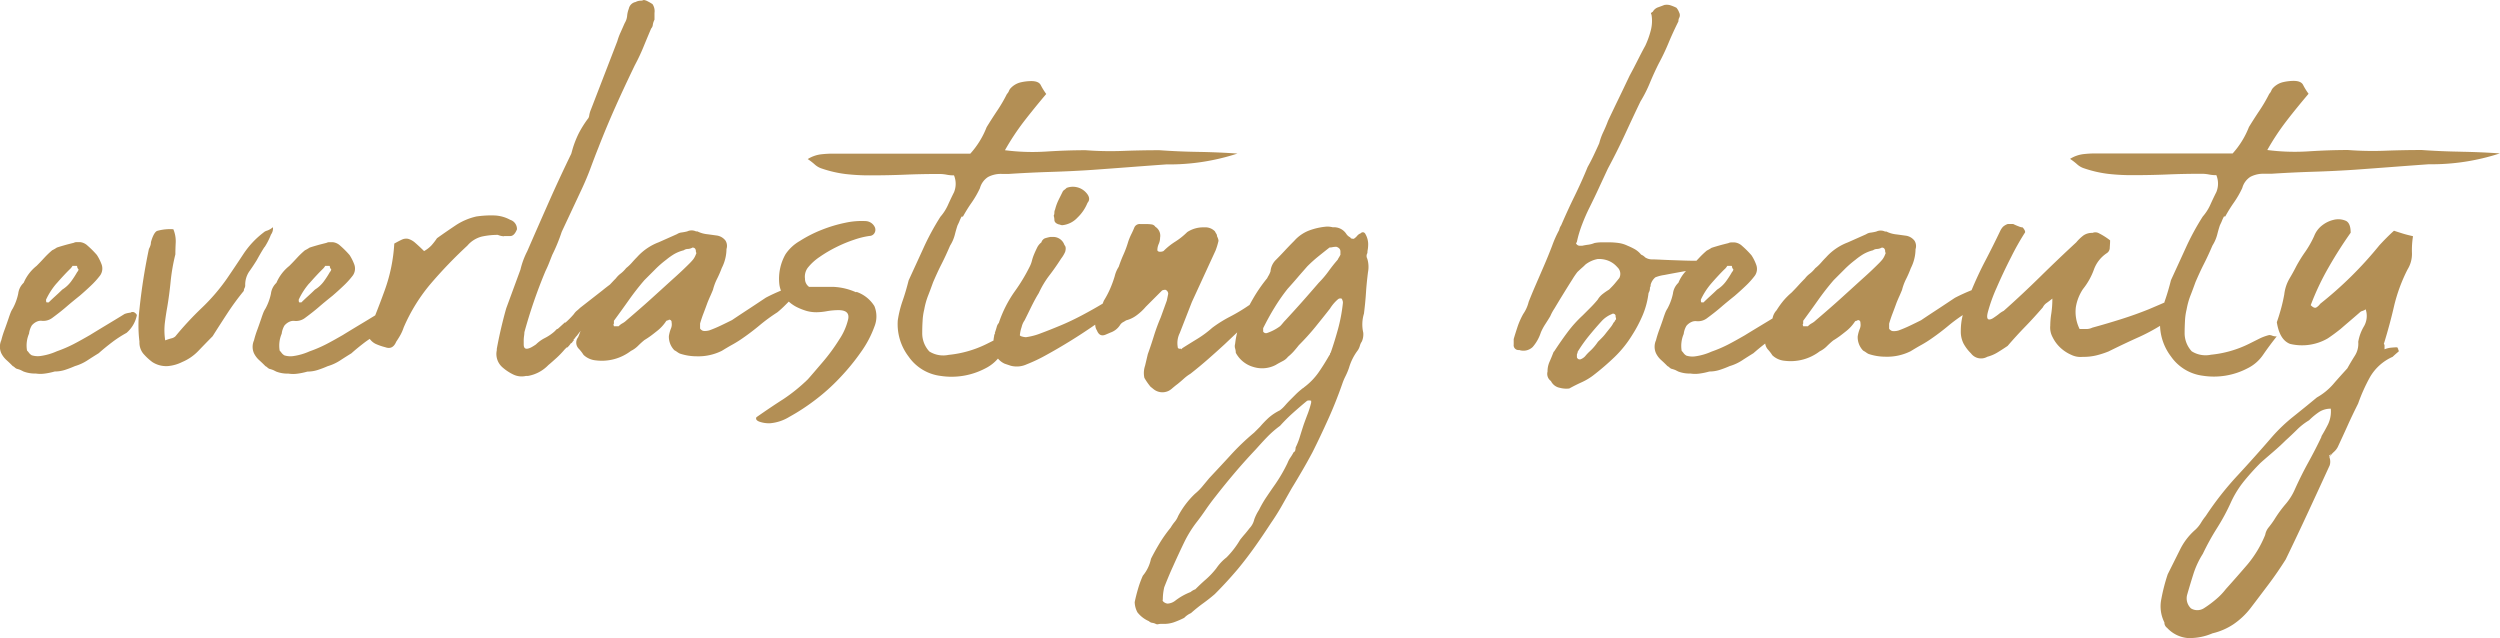 <svg xmlns="http://www.w3.org/2000/svg" width="274.27" height="70" viewBox="0 0 274.27 70">
  <g id="everlasting_beauty_pozitiv" data-name="everlasting beauty_pozitiv" transform="translate(-0.005 0.03)">
    <path id="Path_245" data-name="Path 245" d="M14.351,42.486a2.666,2.666,0,0,0-.672.145c-.642.4-1.275.779-1.894,1.153s-1.252.756-1.894,1.153c-.6.344-1.176.672-1.749.97a14.551,14.551,0,0,1-1.894.817,6.57,6.57,0,0,1-1.787.519,2.234,2.234,0,0,1-.97-.076,1.063,1.063,0,0,1-.3-.26,1.925,1.925,0,0,0-.221-.26,3.3,3.3,0,0,1,.221-1.856,2.286,2.286,0,0,1,.3-.894,1.534,1.534,0,0,1,.6-.443,1.073,1.073,0,0,1,.443-.076,1.638,1.638,0,0,0,1.191-.3c.542-.4,1.062-.8,1.558-1.23s.993-.832,1.489-1.23q.6-.515,1.191-1.077A9.022,9.022,0,0,0,11,38.393a1.316,1.316,0,0,0,.153-1.191,5.27,5.27,0,0,0-.519-1.039,10.244,10.244,0,0,0-1.039-1.039,1.409,1.409,0,0,0-.817-.374H8.44a.7.7,0,0,0-.336.076c-.4.1-.733.183-1,.26s-.557.16-.855.26a4.482,4.482,0,0,1-.519.3,9.536,9.536,0,0,0-.855.817c-.275.3-.557.6-.855.894A4.741,4.741,0,0,0,2.605,39.21a1.943,1.943,0,0,0-.6,1.191,5.994,5.994,0,0,1-.6,1.634,2.533,2.533,0,0,0-.26.519c-.076.2-.137.374-.183.519-.153.443-.3.871-.443,1.26a10.2,10.2,0,0,0-.374,1.191,1.741,1.741,0,0,0,0,1.413,2.519,2.519,0,0,0,.557.741c.221.2.458.42.7.672a.789.789,0,0,1,.221.153.741.741,0,0,0,.221.145,2.993,2.993,0,0,1,.443.145c.1.053.2.1.3.153a3.485,3.485,0,0,0,1.336.221,3.383,3.383,0,0,0,1.039,0,7.2,7.2,0,0,0,1.039-.221,3.68,3.68,0,0,0,1.153-.183,11.239,11.239,0,0,0,1.077-.412,5.124,5.124,0,0,0,1.375-.634c.42-.275.832-.535,1.23-.779.443-.4.932-.794,1.451-1.191a12.645,12.645,0,0,1,1.6-1.039,3.444,3.444,0,0,0,1.115-1.856c.046-.1-.015-.214-.183-.336a.4.4,0,0,0-.481-.038Zm-8.141-3.2c.473-.542.955-1.069,1.451-1.558a1.525,1.525,0,0,0,.3-.374H8.4c.046,0,.076.038.076.115a.394.394,0,0,0,.145.26.456.456,0,0,1-.145.3,10.412,10.412,0,0,1-.672,1.039,3.527,3.527,0,0,1-.97.894c-.252.252-.5.481-.741.7s-.5.458-.741.7H5.133c-.053,0-.076-.1-.076-.3A7.68,7.68,0,0,1,6.21,39.279Z" transform="translate(0 -8.219)" fill="#b38f55"/>
    <path id="Path_246" data-name="Path 246" d="M33.73,34.8a7.27,7.27,0,0,0,.7-1.375,1.163,1.163,0,0,0,.221-.817,2.072,2.072,0,0,1-.634.374.964.964,0,0,0-.412.221,9.6,9.6,0,0,0-2.192,2.345c-.573.871-1.176,1.772-1.818,2.711a21.245,21.245,0,0,1-2.749,3.2,34.88,34.88,0,0,0-2.9,3.124.93.93,0,0,1-.443.221,6.206,6.206,0,0,0-.672.221,7.19,7.19,0,0,1-.038-1.932c.076-.6.16-1.161.26-1.711.153-.894.275-1.833.374-2.826a21.044,21.044,0,0,1,.519-2.971c0-.4.015-.832.038-1.3a3.422,3.422,0,0,0-.26-1.451,5.213,5.213,0,0,0-1.787.183c-.252.122-.473.535-.672,1.23a1.327,1.327,0,0,1-.038.3,2.1,2.1,0,0,1-.183.443,63.833,63.833,0,0,0-1.039,6.614,14.664,14.664,0,0,0,0,3.566,1.933,1.933,0,0,0,.412,1.3,6.236,6.236,0,0,0,1,.932,2.8,2.8,0,0,0,1.711.443,4.335,4.335,0,0,0,1.558-.443,5.261,5.261,0,0,0,1.787-1.23c.5-.519,1.016-1.054,1.558-1.6.5-.794,1.031-1.619,1.6-2.49s1.176-1.7,1.825-2.49a.618.618,0,0,1,.076-.3.618.618,0,0,0,.076-.3,2.592,2.592,0,0,1,.443-1.527c.3-.42.573-.832.817-1.23.3-.542.58-1.031.855-1.451Z" transform="translate(-4.701 -7.713)" fill="#b38f55"/>
    <path id="Path_247" data-name="Path 247" d="M63.886,33.179h.672c.3,0,.542-.244.741-.741a1.057,1.057,0,0,0-.741-1.039,3.9,3.9,0,0,0-1.749-.481,11.057,11.057,0,0,0-1.97.115,6.866,6.866,0,0,0-2.268.97c-.672.451-1.352.916-2.047,1.413a6.9,6.9,0,0,1-.6.779,3.333,3.333,0,0,1-.817.634c-.4-.4-.733-.7-1-.932a1.981,1.981,0,0,0-.741-.412,1.09,1.09,0,0,0-.672.076c-.221.1-.512.252-.855.443A18.052,18.052,0,0,1,50.8,39.1c-.336.932-.687,1.856-1.054,2.78-.565.344-1.123.687-1.665,1.008-.619.374-1.252.756-1.894,1.153-.6.344-1.176.672-1.749.97a14.55,14.55,0,0,1-1.894.817,6.57,6.57,0,0,1-1.787.519,2.234,2.234,0,0,1-.97-.076,1.063,1.063,0,0,1-.3-.26,1.925,1.925,0,0,0-.221-.26,3.3,3.3,0,0,1,.221-1.856,2.286,2.286,0,0,1,.3-.894,1.534,1.534,0,0,1,.6-.443,1.073,1.073,0,0,1,.443-.076,1.637,1.637,0,0,0,1.191-.3c.542-.4,1.062-.8,1.558-1.23s.993-.832,1.489-1.23q.6-.515,1.191-1.077A9.022,9.022,0,0,0,47.3,37.493a1.316,1.316,0,0,0,.153-1.191,5.27,5.27,0,0,0-.519-1.039,10.244,10.244,0,0,0-1.039-1.039,1.409,1.409,0,0,0-.817-.374H44.74a.7.7,0,0,0-.336.076c-.4.1-.733.183-1,.26s-.557.16-.855.26a4.481,4.481,0,0,1-.519.3,9.535,9.535,0,0,0-.855.817c-.275.3-.557.6-.855.894a4.741,4.741,0,0,0-1.413,1.856,1.943,1.943,0,0,0-.6,1.191,5.994,5.994,0,0,1-.6,1.634,2.533,2.533,0,0,0-.26.519c-.076.2-.137.374-.183.519-.153.443-.3.871-.443,1.26a10.2,10.2,0,0,0-.374,1.191,1.741,1.741,0,0,0,0,1.413,2.519,2.519,0,0,0,.557.741c.221.2.458.42.7.672a.789.789,0,0,1,.221.153.741.741,0,0,0,.221.145,2.993,2.993,0,0,1,.443.145c.1.053.2.1.3.153a3.485,3.485,0,0,0,1.336.221,3.383,3.383,0,0,0,1.039,0,7.2,7.2,0,0,0,1.039-.221,3.68,3.68,0,0,0,1.153-.183,11.24,11.24,0,0,0,1.077-.412,5.124,5.124,0,0,0,1.375-.634c.42-.275.832-.535,1.23-.779.443-.4.932-.794,1.451-1.191.183-.137.367-.267.557-.389a1.773,1.773,0,0,0,.634.542,6.341,6.341,0,0,0,1.077.374q.813.3,1.191-.6.3-.447.481-.779a4.674,4.674,0,0,0,.336-.779,19.067,19.067,0,0,1,3.047-4.9,49.773,49.773,0,0,1,3.941-4.086,3.076,3.076,0,0,1,1.6-1,8.288,8.288,0,0,1,1.749-.183,1.834,1.834,0,0,0,.672.153Zm-21.376,5.2c.473-.542.955-1.069,1.451-1.558a1.525,1.525,0,0,0,.3-.374H44.7c.046,0,.076.038.076.115a.394.394,0,0,0,.145.26.456.456,0,0,1-.145.3,10.411,10.411,0,0,1-.672,1.039,3.527,3.527,0,0,1-.97.894c-.252.252-.5.481-.741.7s-.5.458-.741.7h-.221c-.053,0-.076-.1-.076-.3a7.68,7.68,0,0,1,1.153-1.787Z" transform="translate(-8.578 -7.312)" fill="#b38f55"/>
    <path id="Path_248" data-name="Path 248" d="M110.778,32.038a6.849,6.849,0,0,0-2.566-.6h-2.6a1.078,1.078,0,0,1-.443-.894,1.637,1.637,0,0,1,.3-1.191,5.721,5.721,0,0,1,1.3-1.191,14.332,14.332,0,0,1,1.825-1.077,14.686,14.686,0,0,1,1.97-.817,9.036,9.036,0,0,1,1.672-.412.654.654,0,0,0,.519-.26.7.7,0,0,0,.076-.7,1.16,1.16,0,0,0-1.039-.672,8.408,8.408,0,0,0-2.192.183,15.328,15.328,0,0,0-2.6.779,14.033,14.033,0,0,0-2.413,1.23,4.67,4.67,0,0,0-1.558,1.451,5.461,5.461,0,0,0-.672,3.307,2.868,2.868,0,0,0,.176.68c-.558.229-1.107.481-1.657.771-.6.4-1.214.81-1.856,1.23s-1.268.832-1.856,1.23c-.4.2-.81.4-1.23.6s-.832.374-1.23.519a1.82,1.82,0,0,1-.6.076.488.488,0,0,1-.3-.115c-.1-.076-.145-.137-.145-.183v-.519c.1-.344.221-.718.374-1.115s.3-.794.443-1.191c.1-.244.2-.481.3-.7s.2-.458.3-.7a5.8,5.8,0,0,1,.443-1.191,11.5,11.5,0,0,0,.519-1.191,4.673,4.673,0,0,0,.519-2.085,1.1,1.1,0,0,0-.115-.932,1.467,1.467,0,0,0-1-.557c-.351-.046-.7-.1-1.077-.145a3.125,3.125,0,0,1-1-.3h-.153a1.116,1.116,0,0,0-.962,0,5.456,5.456,0,0,1-.6.115,1.141,1.141,0,0,0-.519.183l-2.009.894a6.1,6.1,0,0,0-2.383,1.634c-.2.2-.382.4-.558.6a4.821,4.821,0,0,1-.634.6,3.37,3.37,0,0,1-.6.6,2.574,2.574,0,0,0-.519.519c-.221.221-.435.451-.657.687-.267.2-.542.412-.832.649L80.49,33.748a4.419,4.419,0,0,1-.336.3,1.606,1.606,0,0,0-.336.374,8.879,8.879,0,0,1-.962.97v-.076l-.817.741h-.076l-.3.3a5.084,5.084,0,0,1-1.039.7,3.874,3.874,0,0,0-.97.7c-.145.1-.283.183-.412.26a1.69,1.69,0,0,1-.412.183c-.351.1-.519-.046-.519-.443v-.3a3.864,3.864,0,0,1,.038-.634,3.417,3.417,0,0,0,.038-.412,55.142,55.142,0,0,1,2.306-6.69c.145-.3.283-.6.412-.932s.237-.6.336-.855c.2-.4.382-.8.558-1.23s.336-.855.481-1.3l2.23-4.758c.344-.741.657-1.489.932-2.23s.557-1.489.855-2.23q.894-2.3,1.894-4.536c.664-1.489,1.375-3,2.115-4.536a21.074,21.074,0,0,0,.932-1.97c.275-.672.557-1.352.855-2.047a.69.69,0,0,0,.183-.412,1.762,1.762,0,0,1,.183-.557V1.39a1.374,1.374,0,0,0-.221-.97,5.231,5.231,0,0,0-.519-.3,1.228,1.228,0,0,0-.443-.153A.778.778,0,0,1,87.1.046a1.279,1.279,0,0,0-.519.145.941.941,0,0,0-.741.741,2.757,2.757,0,0,0-.183.779,1.813,1.813,0,0,1-.26.779c-.153.344-.3.68-.443,1a6.556,6.556,0,0,0-.374,1L81.681,12a2.761,2.761,0,0,0-.183.634.69.69,0,0,1-.183.412,11.814,11.814,0,0,0-.97,1.558,10.946,10.946,0,0,0-.672,1.711l-.145.519c-.84,1.734-1.665,3.5-2.451,5.277s-1.588,3.6-2.383,5.43a8.749,8.749,0,0,0-.741,2.009l-1.558,4.239c-.2.695-.382,1.413-.557,2.154s-.336,1.512-.481,2.306v.145a1.937,1.937,0,0,0,.6,1.856,5.3,5.3,0,0,0,1.23.817,2.1,2.1,0,0,0,1.375.145h.221a4.059,4.059,0,0,0,2.23-1.191c.3-.244.6-.519.932-.817a10.274,10.274,0,0,0,.855-.894l.221-.221h.076a2.291,2.291,0,0,0,.374-.443.347.347,0,0,0,.183-.153,1.057,1.057,0,0,1,.183-.221l-.076-.076a.347.347,0,0,0,.183-.153,1.057,1.057,0,0,1,.183-.221l.428-.557c-.092.237-.176.473-.275.7a.953.953,0,0,0,.076,1.268,4.629,4.629,0,0,1,.519.672,2.24,2.24,0,0,0,1.336.6,5.256,5.256,0,0,0,3.864-1.039,2.89,2.89,0,0,0,.779-.557,9.232,9.232,0,0,1,.7-.634c.244-.145.473-.3.672-.443s.42-.321.672-.519a4.5,4.5,0,0,0,1.039-1.115.226.226,0,0,1,.153-.076.185.185,0,0,0,.145-.076.263.263,0,0,1,.3.3,1.124,1.124,0,0,1-.076.672,3.767,3.767,0,0,0-.221.817,2.107,2.107,0,0,0,.6,1.558,3.136,3.136,0,0,1,.3.183,1.571,1.571,0,0,0,.3.183,5.83,5.83,0,0,0,1.856.3,5.764,5.764,0,0,0,2.749-.6c.4-.244.794-.481,1.191-.7a12.1,12.1,0,0,0,1.115-.7c.642-.443,1.26-.916,1.856-1.413a18.783,18.783,0,0,1,1.932-1.413c.3-.244.6-.519.894-.817l.359-.359a4.02,4.02,0,0,0,.832.58,6.61,6.61,0,0,0,1.115.443,4.017,4.017,0,0,0,1.115.145,6.79,6.79,0,0,0,1.115-.115,7.446,7.446,0,0,1,1.268-.115c.84,0,1.2.321,1.077.97a6.732,6.732,0,0,1-.97,2.23,20.493,20.493,0,0,1-1.856,2.528c-.718.84-1.252,1.466-1.6,1.856a18.641,18.641,0,0,1-2.711,2.192q-1.226.779-2.933,1.97-.149.3.3.481a3.2,3.2,0,0,0,1.191.183,4.812,4.812,0,0,0,2.115-.7,22.772,22.772,0,0,0,2.749-1.787,21.584,21.584,0,0,0,2.787-2.49,23.965,23.965,0,0,0,2.345-2.864,11.467,11.467,0,0,0,1.451-2.749,2.977,2.977,0,0,0,0-2.268,3.729,3.729,0,0,0-1.97-1.558ZM93.2,27.875a2.149,2.149,0,0,1-.3.557,5.393,5.393,0,0,1-.374.412c-.5.5-1,.978-1.527,1.451s-1.054.955-1.6,1.451c-.6.542-1.214,1.107-1.856,1.672s-1.291,1.13-1.932,1.672a2.056,2.056,0,0,1-.443.336,1.7,1.7,0,0,0-.443.336h-.519a.188.188,0,0,0-.038-.115c-.023-.023-.015-.084.038-.183v-.3c.542-.741,1.092-1.5,1.634-2.268s1.115-1.5,1.711-2.192l1.191-1.191a11.13,11.13,0,0,1,1.191-1.039,7.142,7.142,0,0,1,.894-.634,4.152,4.152,0,0,1,1.039-.412.783.783,0,0,1,.443-.145,1.119,1.119,0,0,0,.519-.153c.244,0,.374.153.374.443a.172.172,0,0,0,.038.115c.023.023.015.084-.038.183Z" transform="translate(-16.85)" fill="#b38f55"/>
    <path id="Path_249" data-name="Path 249" d="M152.783,26.933a1.49,1.49,0,0,1-.26.221.531.531,0,0,0-.183.221c-.145.3-.3.6-.443.894a5.291,5.291,0,0,0-.374,1.039.7.7,0,0,0-.076.336.7.7,0,0,1-.076.336,1.543,1.543,0,0,1,.076.443c0,.252.176.42.519.519a.343.343,0,0,1,.145.038.524.524,0,0,0,.221.038,2.6,2.6,0,0,0,1.634-.817,4.625,4.625,0,0,0,1.115-1.634c.3-.344.221-.741-.221-1.191a1.956,1.956,0,0,0-2.085-.443Z" transform="translate(-35.768 -6.344)" fill="#b38f55"/>
    <path id="Path_250" data-name="Path 250" d="M177.441,30.478a1.869,1.869,0,0,1,.038-.374,2.581,2.581,0,0,0,.038-.374,2.257,2.257,0,0,0-.3-1.336A.329.329,0,0,0,177,28.21a.316.316,0,0,0-.3.115.853.853,0,0,0-.374.26,1.606,1.606,0,0,1-.374.336c-.252,0-.374-.046-.374-.145a1.1,1.1,0,0,1-.443-.374,1.6,1.6,0,0,0-1.489-.741,2.417,2.417,0,0,0-.672-.076A7.128,7.128,0,0,0,171.08,28a4.185,4.185,0,0,0-1.672,1.153c-.4.4-.741.756-1.039,1.077s-.641.68-1.039,1.077a2,2,0,0,0-.519,1.191,2.921,2.921,0,0,1-.183.412,3.07,3.07,0,0,0-.183.336,17.019,17.019,0,0,0-1.23,1.711c-.244.389-.481.81-.71,1.23a.31.31,0,0,0-.069.038,19.361,19.361,0,0,1-2.047,1.23,13.9,13.9,0,0,0-1.97,1.23,11.565,11.565,0,0,1-1.6,1.191c-.573.351-1.13.695-1.672,1.039l-.145.145v-.076h-.153a.2.2,0,0,1-.221-.221,2.455,2.455,0,0,1,.221-1.489l1.336-3.421,2.6-5.651a7.57,7.57,0,0,0,.3-.97c.046-.1,0-.3-.145-.6a.434.434,0,0,0-.076-.26,1.653,1.653,0,0,1-.145-.26,1.464,1.464,0,0,0-1.191-.443,3.168,3.168,0,0,0-1.856.519,7.672,7.672,0,0,1-1.3,1.039,7.382,7.382,0,0,0-1.3,1.039.778.778,0,0,1-.374.076.291.291,0,0,1-.3-.145,1.7,1.7,0,0,1,.145-.7,1.71,1.71,0,0,0,.153-.7,1.15,1.15,0,0,0-.519-1.191.576.576,0,0,0-.412-.26,3.8,3.8,0,0,0-.481-.038h-.741a.635.635,0,0,0-.672.374c-.1.252-.214.5-.336.741a6.742,6.742,0,0,0-.336.817,11.015,11.015,0,0,1-.519,1.413,13.754,13.754,0,0,0-.519,1.336,3.283,3.283,0,0,0-.443,1.039,12.3,12.3,0,0,1-.519,1.413,10,10,0,0,1-.672,1.268c-.046.107-.084.221-.13.328-.725.435-1.474.855-2.253,1.268-.794.42-1.573.794-2.345,1.115s-1.489.611-2.154.855a6.975,6.975,0,0,1-1.665.443,1.725,1.725,0,0,1-.435-.076c-.191-.046-.267-.122-.221-.221a3.445,3.445,0,0,1,.183-.817,2.067,2.067,0,0,1,.328-.741q.3-.6.733-1.489c.3-.6.565-1.092.817-1.489a10.1,10.1,0,0,1,1.153-1.932c.42-.542.855-1.161,1.3-1.856a3.426,3.426,0,0,0,.443-.741c.1-.344.076-.6-.076-.741a1.3,1.3,0,0,0-1.336-.894h-.221a5.046,5.046,0,0,0-.6.153.7.7,0,0,0-.374.443,1.626,1.626,0,0,0-.481.6c-.122.252-.237.5-.336.741a4.885,4.885,0,0,0-.221.672,3.143,3.143,0,0,1-.221.6,19.378,19.378,0,0,1-1.68,2.787A13.177,13.177,0,0,0,137,38.161a.964.964,0,0,0-.221.412c-.046.176-.122.412-.221.7.053-.046.053-.023,0,.076a.718.718,0,0,0-.076.3,2.7,2.7,0,0,0-.061.435l-.764.382a12.008,12.008,0,0,1-4.162,1.191,2.857,2.857,0,0,1-2.115-.374,2.92,2.92,0,0,1-.779-2.009c0-.4.008-.832.038-1.3a6.649,6.649,0,0,1,.183-1.3,8.128,8.128,0,0,1,.412-1.489c.176-.443.359-.939.557-1.489.3-.695.6-1.359.932-2.009s.634-1.314.932-2.009a4.253,4.253,0,0,0,.519-1.191c.1-.4.2-.741.3-1.039.1-.2.176-.359.221-.481s.122-.283.221-.481h.153a16.141,16.141,0,0,1,.97-1.558,10.53,10.53,0,0,0,.894-1.558,2.1,2.1,0,0,1,.894-1.23,3.025,3.025,0,0,1,1.489-.336h.817q2.3-.149,4.613-.221t4.536-.221c1.39-.1,2.734-.2,4.048-.3s2.665-.2,4.055-.3a24.093,24.093,0,0,0,7.8-1.191c-1.436-.1-2.871-.16-4.315-.183s-2.849-.084-4.239-.183c-1.291,0-2.627.023-4.017.076a36.239,36.239,0,0,1-4.086-.076c-1.436,0-2.871.053-4.315.145a23.489,23.489,0,0,1-4.536-.145,26.986,26.986,0,0,1,2.115-3.2c.771-.993,1.573-1.978,2.413-2.971a7.109,7.109,0,0,1-.6-.97c-.153-.3-.5-.443-1.039-.443a5.3,5.3,0,0,0-1.191.145,2.2,2.2,0,0,0-1.039.6.954.954,0,0,0-.221.336,1.071,1.071,0,0,1-.221.336,16.6,16.6,0,0,1-1.039,1.787q-.6.894-1.191,1.856a9.422,9.422,0,0,1-1.787,2.9H118.789a11.419,11.419,0,0,0-1.3.076,3.593,3.593,0,0,0-1.451.519,6.9,6.9,0,0,1,.779.6,2.072,2.072,0,0,0,.779.443,13,13,0,0,0,2.6.6,22.857,22.857,0,0,0,2.673.145c1.291,0,2.566-.023,3.826-.076s2.49-.076,3.681-.076a4.378,4.378,0,0,1,.894.076,3.861,3.861,0,0,0,.817.076,2.439,2.439,0,0,1,0,1.856c-.252.5-.473.97-.672,1.413A5.191,5.191,0,0,1,130.6,26.5a27.842,27.842,0,0,0-1.856,3.421c-.542,1.191-1.092,2.383-1.634,3.566-.2.794-.42,1.55-.672,2.268a11.853,11.853,0,0,0-.519,2.115,5.857,5.857,0,0,0,1.191,3.979,5.018,5.018,0,0,0,3.5,2.115,7.935,7.935,0,0,0,4.9-.817,4.419,4.419,0,0,0,1.4-1.084,2.058,2.058,0,0,0,.741.565l.657.221a2.615,2.615,0,0,0,1.749-.153,17.182,17.182,0,0,0,2.108-1c.863-.473,1.757-.993,2.673-1.558s1.81-1.153,2.673-1.749l.069-.046a1.2,1.2,0,0,0,.191.642c.2.5.519.642.97.443l.519-.221a2.03,2.03,0,0,0,1.039-.817.913.913,0,0,1,.3-.3c.1-.053.221-.122.374-.221a3.281,3.281,0,0,0,1.153-.557,5.791,5.791,0,0,0,1-.932l1.787-1.787a.879.879,0,0,1,.374-.076.479.479,0,0,1,.3.443l-.153.741-.672,1.856a20.458,20.458,0,0,0-.741,2.009c-.2.642-.42,1.314-.672,2.009l-.3,1.268a2.506,2.506,0,0,0-.076,1.336,6.947,6.947,0,0,0,.672.97l.374.3a1.549,1.549,0,0,0,1.634.145,1.994,1.994,0,0,0,.412-.3c.176-.145.359-.3.557-.443.244-.2.481-.4.7-.6a4.505,4.505,0,0,1,.7-.519c.695-.542,1.352-1.092,1.97-1.634s1.23-1.092,1.818-1.634l1.344-1.275a9.655,9.655,0,0,0-.229,1.275.858.858,0,0,0,0,.481,1.651,1.651,0,0,1,.076.481,3.158,3.158,0,0,0,1.932,1.558,3.226,3.226,0,0,0,2.451-.221c.244-.153.5-.283.741-.412a1.691,1.691,0,0,0,.6-.481,5.357,5.357,0,0,0,.634-.6c.176-.2.359-.42.557-.672q.962-.962,1.787-1.97c.542-.672,1.092-1.352,1.634-2.047a4.319,4.319,0,0,1,.894-1.039.375.375,0,0,1,.26-.076c.122,0,.183.053.183.145a.629.629,0,0,1,.076.374,18.28,18.28,0,0,1-.519,2.787c-.252.916-.519,1.795-.817,2.642a.2.2,0,0,0-.076.145.2.2,0,0,1-.076.145c-.4.695-.794,1.329-1.191,1.894a7.134,7.134,0,0,1-1.558,1.6.857.857,0,0,1-.145.115.5.5,0,0,0-.153.115,7.578,7.578,0,0,0-.672.6l-.6.6c-.2.2-.382.4-.557.6a3.544,3.544,0,0,1-.557.519,5.545,5.545,0,0,0-1.23.817,11.267,11.267,0,0,0-.932.97l-.336.336L165,50.2a25.973,25.973,0,0,0-2.528,2.413c-.794.871-1.588,1.718-2.383,2.566-.244.3-.5.6-.741.894a5.9,5.9,0,0,1-.817.817,9.483,9.483,0,0,0-1.856,2.451,2.243,2.243,0,0,1-.374.634,4.547,4.547,0,0,0-.443.634,15.233,15.233,0,0,0-1.191,1.672c-.344.573-.672,1.153-.97,1.749a4.2,4.2,0,0,1-.894,1.856,11.018,11.018,0,0,0-.519,1.413c-.145.5-.275.993-.374,1.489a2.516,2.516,0,0,0,.3,1.115,3.234,3.234,0,0,0,1.26.97.645.645,0,0,0,.374.183,1.2,1.2,0,0,1,.374.115.364.364,0,0,0,.26.038,1.189,1.189,0,0,1,.336-.038h.3a3.316,3.316,0,0,0,1.115-.183,10.032,10.032,0,0,0,1.115-.481,2.27,2.27,0,0,1,.741-.519,16.519,16.519,0,0,1,1.336-1.077c.443-.321.871-.657,1.268-1,.84-.84,1.688-1.757,2.528-2.749.695-.84,1.336-1.688,1.932-2.528s1.161-1.688,1.711-2.528c.443-.641.84-1.275,1.191-1.894s.718-1.275,1.115-1.97c.4-.642.779-1.291,1.153-1.932s.733-1.291,1.077-1.932c.6-1.191,1.176-2.413,1.749-3.681s1.077-2.543,1.527-3.826a6.351,6.351,0,0,1,.374-.894,7.408,7.408,0,0,0,.374-.894,5.941,5.941,0,0,1,.97-1.932,1.711,1.711,0,0,0,.221-.481,1.537,1.537,0,0,1,.221-.481,1.977,1.977,0,0,0,.153-.97,4.04,4.04,0,0,1,.076-2.085c.1-.794.176-1.55.221-2.268s.122-1.474.221-2.268a3.08,3.08,0,0,0-.076-1.489.623.623,0,0,1,0-.6Zm-2.971.221c-.053.1-.1.183-.145.26a1.653,1.653,0,0,0-.145.26c-.351.4-.68.817-1,1.26a10.511,10.511,0,0,1-1.077,1.268c-.6.695-1.191,1.375-1.787,2.047s-1.214,1.352-1.856,2.047a4.418,4.418,0,0,0-.3.336,4.422,4.422,0,0,1-.3.336,5.266,5.266,0,0,1-1.413.741.364.364,0,0,1-.443-.153v-.374c.4-.794.8-1.535,1.23-2.23a20.2,20.2,0,0,1,1.451-2.085c.4-.443.771-.863,1.115-1.268s.695-.794,1.039-1.191a15.174,15.174,0,0,1,1.191-1.077c.4-.321.817-.657,1.26-1a1.374,1.374,0,0,0,.336-.038,2.23,2.23,0,0,1,.412-.038c.3.1.443.275.443.519v.374Zm-3.2,16.129v.076A10.2,10.2,0,0,1,170.9,48.1c-.153.4-.3.794-.443,1.191-.145.443-.283.878-.412,1.3a7.327,7.327,0,0,1-.481,1.23,1.327,1.327,0,0,1-.038.3.314.314,0,0,1-.183.221,4.5,4.5,0,0,1-.336.558,3.063,3.063,0,0,0-.336.634,17.112,17.112,0,0,1-1.336,2.306c-.351.5-.672.97-.97,1.413a12.171,12.171,0,0,0-.817,1.413,5.1,5.1,0,0,0-.519,1.039,2.088,2.088,0,0,1-.519.97q-.229.3-.481.6c-.176.2-.359.42-.557.672a9.665,9.665,0,0,1-1.489,1.932,5.188,5.188,0,0,0-1.115,1.191,8.747,8.747,0,0,1-1.115,1.191c-.4.344-.794.718-1.191,1.115a1.628,1.628,0,0,0-.519.3,6.691,6.691,0,0,0-1.711.97,1.515,1.515,0,0,1-.817.3.806.806,0,0,1-.374-.145c-.145-.1-.2-.2-.145-.3a5.813,5.813,0,0,1,.038-.672c.023-.2.061-.42.115-.672.351-.894.672-1.657.97-2.306q.6-1.34,1.191-2.566A12.712,12.712,0,0,1,158.715,60c.351-.443.68-.909,1-1.375s.68-.955,1.077-1.451c.695-.894,1.4-1.757,2.115-2.6s1.474-1.688,2.268-2.528c.4-.443.8-.894,1.23-1.336a10.851,10.851,0,0,1,1.451-1.268,18.967,18.967,0,0,1,1.413-1.413c.5-.443,1.016-.894,1.558-1.336a.731.731,0,0,1,.443,0v.153Z" transform="translate(-27.42 -2.755)" fill="#b38f55"/>
    <path id="Path_251" data-name="Path 251" d="M321.325,16.772q-2.154-.034-4.238-.183c-1.291,0-2.627.023-4.017.076a36.239,36.239,0,0,1-4.086-.076c-1.436,0-2.872.053-4.315.145a23.489,23.489,0,0,1-4.536-.145,26.987,26.987,0,0,1,2.115-3.2c.764-.993,1.573-1.978,2.413-2.971a7.114,7.114,0,0,1-.6-.97c-.153-.3-.5-.443-1.039-.443a5.3,5.3,0,0,0-1.191.145,2.2,2.2,0,0,0-1.039.6.953.953,0,0,0-.221.336,1.071,1.071,0,0,1-.221.336,16.6,16.6,0,0,1-1.039,1.787q-.6.894-1.191,1.856a9.421,9.421,0,0,1-1.787,2.9H281.246a11.419,11.419,0,0,0-1.3.076,3.593,3.593,0,0,0-1.451.519,6.9,6.9,0,0,1,.779.6,2.072,2.072,0,0,0,.779.443,13,13,0,0,0,2.6.6,22.858,22.858,0,0,0,2.673.145c1.291,0,2.566-.023,3.826-.076s2.49-.076,3.681-.076a4.378,4.378,0,0,1,.894.076,3.861,3.861,0,0,0,.817.076,2.439,2.439,0,0,1,0,1.856c-.252.5-.473.97-.672,1.413a5.191,5.191,0,0,1-.817,1.268A27.846,27.846,0,0,0,291.2,27.3c-.542,1.191-1.092,2.383-1.634,3.566-.2.794-.42,1.55-.672,2.268a1.394,1.394,0,0,0-.053.191c-.588.26-1.161.5-1.726.741-.993.4-1.993.756-3.009,1.077s-2.07.634-3.162.932a1.561,1.561,0,0,1-.7.153h-.7a4.208,4.208,0,0,1-.412-2.413,5.034,5.034,0,0,1,.779-1.97,7.479,7.479,0,0,0,1.191-2.115,3.649,3.649,0,0,1,1.413-1.818.709.709,0,0,0,.336-.634c.023-.321.038-.58.038-.779a7.642,7.642,0,0,0-1.23-.779.8.8,0,0,0-.7-.038,1.653,1.653,0,0,0-.97.26,4.692,4.692,0,0,0-.817.779q-1.936,1.787-3.941,3.757t-4.017,3.757a2.645,2.645,0,0,0-.519.336c-.145.122-.374.283-.672.481-.542.3-.733.084-.558-.634a17.684,17.684,0,0,1,.97-2.711c.474-1.092,1-2.215,1.6-3.383a28.734,28.734,0,0,1,1.489-2.642c.1-.1.023-.3-.221-.6a1.336,1.336,0,0,1-.443-.115c-.2-.076-.4-.16-.6-.26h-.6a1.544,1.544,0,0,0-.519.3,1.846,1.846,0,0,0-.3.443c-.542,1.138-1.092,2.23-1.634,3.269q-.8,1.524-1.52,3.253a19.316,19.316,0,0,0-1.825.832c-.6.4-1.214.81-1.856,1.23s-1.268.832-1.856,1.23c-.4.2-.81.4-1.23.6s-.832.374-1.23.519a1.82,1.82,0,0,1-.6.076.488.488,0,0,1-.3-.115c-.1-.076-.145-.137-.145-.183v-.519c.1-.344.221-.718.374-1.115s.3-.794.443-1.191c.1-.244.2-.481.3-.7s.2-.458.3-.7a5.8,5.8,0,0,1,.443-1.191,11.5,11.5,0,0,0,.519-1.191,4.673,4.673,0,0,0,.519-2.085,1.1,1.1,0,0,0-.115-.932,1.467,1.467,0,0,0-1-.557c-.351-.046-.7-.1-1.077-.145a3.125,3.125,0,0,1-1-.3h-.153a1.116,1.116,0,0,0-.962,0,5.455,5.455,0,0,1-.6.115,1.141,1.141,0,0,0-.519.183l-2.009.894a6.1,6.1,0,0,0-2.383,1.634c-.2.2-.382.4-.557.6a4.824,4.824,0,0,1-.634.6,3.37,3.37,0,0,1-.6.6,2.574,2.574,0,0,0-.519.519c-.252.252-.5.512-.741.779s-.5.535-.741.779a7.585,7.585,0,0,0-.894.894,9.4,9.4,0,0,0-.741,1.039,1.722,1.722,0,0,0-.443.894h0c-.382.237-.779.473-1.153.7-.619.374-1.252.756-1.894,1.153-.6.344-1.176.672-1.749.97a14.55,14.55,0,0,1-1.894.817,6.569,6.569,0,0,1-1.787.519,2.234,2.234,0,0,1-.97-.076.961.961,0,0,1-.3-.26,1.926,1.926,0,0,0-.221-.26,3.3,3.3,0,0,1,.221-1.856,2.286,2.286,0,0,1,.3-.894,1.534,1.534,0,0,1,.6-.443,1.074,1.074,0,0,1,.443-.076,1.637,1.637,0,0,0,1.191-.3c.542-.4,1.062-.8,1.558-1.23s.993-.832,1.489-1.23q.6-.515,1.191-1.077a9.023,9.023,0,0,0,1.039-1.153,1.291,1.291,0,0,0,.145-1.191,4.884,4.884,0,0,0-.519-1.039,10.245,10.245,0,0,0-1.039-1.039,1.409,1.409,0,0,0-.817-.374h-.336a.7.7,0,0,0-.336.076c-.4.1-.733.183-1,.26s-.557.16-.855.26a4.481,4.481,0,0,1-.519.3,9.539,9.539,0,0,0-.855.817c-.092.1-.191.2-.283.3-.565,0-1.161-.015-1.8-.038-.718-.023-1.39-.046-2.009-.076s-.955-.038-1-.038a1.365,1.365,0,0,1-.817-.221,1.257,1.257,0,0,0-.443-.3,2.5,2.5,0,0,0-.7-.6,7.114,7.114,0,0,0-.779-.374,3.34,3.34,0,0,0-.97-.3,7.92,7.92,0,0,0-1.039-.076H227.1a4.446,4.446,0,0,0-.779.076,2.708,2.708,0,0,1-.672.183c-.2.023-.42.061-.672.115h-.3a.423.423,0,0,1-.3-.145c-.1-.1-.1-.176,0-.221a12.686,12.686,0,0,1,.6-2.009c.244-.642.519-1.26.817-1.856.344-.695.68-1.39,1-2.085s.657-1.413,1-2.154q.962-1.787,1.825-3.643c.573-1.237,1.153-2.482,1.749-3.719A14.288,14.288,0,0,0,232.408,9.2c.3-.718.619-1.42.97-2.115q.6-1.111,1.077-2.268c.321-.771.68-1.55,1.077-2.345a.778.778,0,0,1,.076-.374.623.623,0,0,0,0-.6,1.628,1.628,0,0,0-.3-.519,5.24,5.24,0,0,0-.634-.26,1.362,1.362,0,0,0-.7-.038c-.252.1-.481.183-.7.26a1.051,1.051,0,0,0-.557.481c-.2.1-.252.2-.145.3a4.088,4.088,0,0,1-.076,1.749,9.49,9.49,0,0,1-.6,1.672c-.3.542-.58,1.092-.855,1.634s-.557,1.092-.855,1.634c-.4.84-.794,1.672-1.191,2.49s-.794,1.65-1.191,2.49c-.145.4-.321.81-.519,1.23a6.658,6.658,0,0,0-.443,1.23c-.2.443-.4.878-.6,1.3s-.42.855-.672,1.3c-.443,1.092-.932,2.169-1.451,3.23s-1,2.115-1.451,3.162a1.361,1.361,0,0,0-.221.519,12.368,12.368,0,0,0-.779,1.749c-.275.718-.573,1.451-.894,2.192s-.634,1.466-.932,2.154-.542,1.291-.741,1.787a3.963,3.963,0,0,1-.6,1.336,8.538,8.538,0,0,0-.6,1.336c-.145.443-.3.916-.443,1.413v.6a.527.527,0,0,0,.6.6,1.461,1.461,0,0,0,1.489-.336,4.589,4.589,0,0,0,.893-1.6,5.971,5.971,0,0,1,.481-.894c.221-.344.412-.642.557-.894a4.972,4.972,0,0,1,.443-.817c.3-.5.619-1.031.97-1.6s.68-1.1,1-1.6a8.314,8.314,0,0,1,.557-.817c.153-.145.3-.283.443-.412a5.461,5.461,0,0,0,.443-.412,3.183,3.183,0,0,1,1.336-.6,2.8,2.8,0,0,1,.817.076,2.515,2.515,0,0,1,1.336.817.991.991,0,0,1,.221,1.191c-.2.252-.374.458-.519.634s-.351.382-.6.634a6.686,6.686,0,0,0-.7.481,2.224,2.224,0,0,0-.557.634c-.252.3-.519.6-.817.894l-.817.817a13.544,13.544,0,0,0-1.673,1.856c-.519.695-1,1.39-1.451,2.085l-.076.076c-.153.4-.3.756-.443,1.077a2.585,2.585,0,0,0-.221,1.077.972.972,0,0,0,.374,1.039,1.347,1.347,0,0,0,.97.741,2.74,2.74,0,0,0,1.039.076c.443-.244.894-.473,1.336-.672a6.565,6.565,0,0,0,1.26-.741,27.977,27.977,0,0,0,2.383-2.047,12.3,12.3,0,0,0,1.932-2.413,14.616,14.616,0,0,0,1.153-2.192,9,9,0,0,0,.634-2.413,1.041,1.041,0,0,0,.153-.6.451.451,0,0,0,.076-.3,1.6,1.6,0,0,1,.519-.817,4.226,4.226,0,0,1,1-.26c.619-.122,1.291-.244,2.009-.374.122-.023.229-.038.351-.061a4.119,4.119,0,0,0-.832,1.291,1.943,1.943,0,0,0-.6,1.191,5.994,5.994,0,0,1-.6,1.634,2.533,2.533,0,0,0-.26.519c-.076.2-.137.374-.183.519-.145.443-.3.871-.443,1.26a11.9,11.9,0,0,0-.374,1.191,1.741,1.741,0,0,0,0,1.413,2.4,2.4,0,0,0,.557.741c.221.2.458.42.7.672a.789.789,0,0,1,.221.153.653.653,0,0,0,.221.145,2.993,2.993,0,0,1,.443.145c.1.053.2.1.3.153a3.485,3.485,0,0,0,1.336.221,3.383,3.383,0,0,0,1.039,0,7.2,7.2,0,0,0,1.039-.221,3.68,3.68,0,0,0,1.153-.183,11.239,11.239,0,0,0,1.077-.412,5.124,5.124,0,0,0,1.375-.634c.42-.275.832-.535,1.23-.779.4-.351.832-.71,1.291-1.062a1.276,1.276,0,0,0,.267.619,4.628,4.628,0,0,1,.519.672,2.24,2.24,0,0,0,1.336.6,5.256,5.256,0,0,0,3.864-1.039,2.889,2.889,0,0,0,.779-.557,9.229,9.229,0,0,1,.7-.634c.244-.145.473-.3.672-.443s.42-.321.672-.519a4.5,4.5,0,0,0,1.039-1.115.226.226,0,0,1,.153-.076.185.185,0,0,0,.145-.076.263.263,0,0,1,.3.3,1.124,1.124,0,0,1-.076.672,3.767,3.767,0,0,0-.221.817,2.107,2.107,0,0,0,.6,1.558,3.136,3.136,0,0,1,.3.183,1.57,1.57,0,0,0,.3.183,5.83,5.83,0,0,0,1.856.3,5.764,5.764,0,0,0,2.749-.6c.4-.244.794-.481,1.191-.7a12.1,12.1,0,0,0,1.115-.7c.641-.443,1.26-.916,1.856-1.413a17.507,17.507,0,0,1,1.558-1.153,6.989,6.989,0,0,0-.214,1.749,2.9,2.9,0,0,0,.3,1.375,4.563,4.563,0,0,0,.817,1.077,1.375,1.375,0,0,0,1.787.374,4.253,4.253,0,0,0,1.191-.519c.4-.244.741-.473,1.039-.672.6-.695,1.237-1.4,1.932-2.115s1.336-1.428,1.932-2.115a1.263,1.263,0,0,1,.412-.481c.176-.122.382-.283.634-.481a10.757,10.757,0,0,1-.115,1.634,8.854,8.854,0,0,0-.115,1.336,2.2,2.2,0,0,0,.26,1.268,3.948,3.948,0,0,0,.855,1.153,4.23,4.23,0,0,0,1.191.779,2.325,2.325,0,0,0,1.268.221,5.96,5.96,0,0,0,1.451-.153,9.767,9.767,0,0,0,1.375-.443c1.092-.542,2.215-1.077,3.383-1.6a21.2,21.2,0,0,0,2.261-1.207,5.873,5.873,0,0,0,1.2,3.36,5.018,5.018,0,0,0,3.5,2.115,7.935,7.935,0,0,0,4.9-.817,4.406,4.406,0,0,0,1.711-1.489c.443-.642.939-1.314,1.489-2.009a1.221,1.221,0,0,1-.481-.076,1,1,0,0,0-.336-.076,5.24,5.24,0,0,0-1.115.412l-1.115.557a12.008,12.008,0,0,1-4.162,1.191,2.857,2.857,0,0,1-2.115-.374,2.92,2.92,0,0,1-.779-2.009c0-.4.015-.832.038-1.3a6.649,6.649,0,0,1,.183-1.3,8.125,8.125,0,0,1,.412-1.489c.176-.443.359-.939.557-1.489.3-.695.6-1.359.932-2.009s.634-1.314.932-2.009a4.253,4.253,0,0,0,.519-1.191c.1-.4.2-.741.3-1.039.1-.2.176-.359.221-.481s.122-.283.221-.481h.145a16.147,16.147,0,0,1,.97-1.558,10.533,10.533,0,0,0,.894-1.558,2.1,2.1,0,0,1,.894-1.23,3.025,3.025,0,0,1,1.489-.336h.817q2.3-.149,4.613-.221t4.536-.221c1.39-.1,2.734-.2,4.055-.3s2.665-.2,4.055-.3a24.093,24.093,0,0,0,7.8-1.191c-1.436-.1-2.871-.16-4.315-.183Zm-92.7,18.474c-.053.053-.076.084-.076.115s-.053.084-.145.183a2.646,2.646,0,0,1-.336.519q-.183.229-.481.6a4.474,4.474,0,0,1-.443.519c-.145.153-.3.3-.443.443a5.769,5.769,0,0,1-.97,1.115,5.184,5.184,0,0,0-.443.481,1.3,1.3,0,0,1-.519.336.411.411,0,0,1-.3-.076c0-.046-.015-.076-.038-.076s-.038-.046-.038-.145V39.1c0-.1.008-.16.038-.183a.291.291,0,0,0,.038-.183,16.575,16.575,0,0,1,1.268-1.787c.443-.542.916-1.092,1.413-1.634a3.1,3.1,0,0,1,1.115-.741c.046-.046.122-.046.221,0a.244.244,0,0,1,.153.221.427.427,0,0,0,.038.221.283.283,0,0,1-.038.221Zm11.967-5.575a1.737,1.737,0,0,0,.3-.374h.443c.046,0,.076.038.076.115a.394.394,0,0,0,.145.26.456.456,0,0,1-.145.3,10.41,10.41,0,0,1-.672,1.039,3.527,3.527,0,0,1-.97.894c-.252.252-.5.481-.741.7s-.5.458-.741.7h-.221c-.053,0-.076-.1-.076-.3a7.68,7.68,0,0,1,1.153-1.787c.473-.542.955-1.069,1.451-1.558Zm17.618-1.634a2.148,2.148,0,0,1-.3.557,5.4,5.4,0,0,1-.374.412c-.5.5-1,.978-1.527,1.451s-1.054.955-1.6,1.451c-.6.542-1.214,1.107-1.856,1.672s-1.291,1.13-1.932,1.672a2.056,2.056,0,0,1-.443.336,1.7,1.7,0,0,0-.443.336h-.519a.188.188,0,0,0-.038-.115c-.023-.023-.015-.084.038-.183v-.3c.542-.741,1.092-1.5,1.634-2.268s1.115-1.5,1.711-2.192l1.191-1.191a11.13,11.13,0,0,1,1.191-1.039,7.142,7.142,0,0,1,.894-.634,4.152,4.152,0,0,1,1.039-.412.783.783,0,0,1,.443-.145,1.119,1.119,0,0,0,.519-.153c.244,0,.374.153.374.443a.172.172,0,0,0,.038.115c.023.023.015.084-.038.183Z" transform="translate(-51.388 -0.161)" fill="#b38f55"/>
    <path id="Path_252" data-name="Path 252" d="M336,32.717c-.6.542-1.138,1.092-1.634,1.634a41.558,41.558,0,0,1-6.469,6.392,1.449,1.449,0,0,1-.443.412c-.153.076-.351-.008-.6-.26a28.372,28.372,0,0,1,1.97-4.162c.764-1.336,1.573-2.6,2.413-3.788,0-.695-.176-1.13-.519-1.3a2.1,2.1,0,0,0-1.336-.115,3.237,3.237,0,0,0-1.26.6,2.71,2.71,0,0,0-.894,1.191,10.926,10.926,0,0,1-.97,1.711,16.141,16.141,0,0,0-.97,1.558c-.252.5-.512.97-.779,1.413a4.424,4.424,0,0,0-.557,1.711c-.1.542-.221,1.092-.374,1.634s-.3,1.016-.443,1.413c.2,1.291.68,2.085,1.451,2.383a5.62,5.62,0,0,0,4.132-.6c.451-.3.916-.642,1.413-1.039.344-.3.695-.6,1.039-.894s.7-.6,1.039-.894a.635.635,0,0,1,.3-.183,1.265,1.265,0,0,0,.374-.183,2.276,2.276,0,0,1-.183,1.856,4.945,4.945,0,0,0-.634,1.711,2.42,2.42,0,0,1-.374,1.527c-.3.473-.573.932-.817,1.375-.542.6-1.069,1.176-1.558,1.749a6.8,6.8,0,0,1-1.787,1.451q-1.26,1.042-2.566,2.085a18.115,18.115,0,0,0-2.345,2.23c-1.237,1.436-2.5,2.849-3.788,4.239a34.074,34.074,0,0,0-3.5,4.46,6.235,6.235,0,0,0-.519.741,3.621,3.621,0,0,1-.6.741,6.975,6.975,0,0,0-1.711,2.23l-1.336,2.673a19.92,19.92,0,0,0-.7,2.711A3.933,3.933,0,0,0,310.8,75.7a.717.717,0,0,0,.3.6,3.491,3.491,0,0,0,2.268,1.115,6.343,6.343,0,0,0,2.711-.519,7.01,7.01,0,0,0,2.306-1,8.2,8.2,0,0,0,1.856-1.749c.642-.84,1.3-1.711,1.97-2.6s1.3-1.81,1.894-2.749q1.26-2.6,2.451-5.17c.794-1.711,1.588-3.429,2.383-5.17a1.4,1.4,0,0,0-.031-.878,2.705,2.705,0,0,1,.473-.573,1.849,1.849,0,0,0,.443-.558c.344-.741.71-1.527,1.077-2.345s.756-1.619,1.153-2.413a18.843,18.843,0,0,1,1.3-2.9,5.379,5.379,0,0,1,2.49-2.23c.1-.1.321-.3.672-.6a.343.343,0,0,0-.038-.145.348.348,0,0,1-.038-.153.2.2,0,0,1-.076-.145c-.2,0-.42.015-.672.038a2.569,2.569,0,0,0-.741.183v-.443a.2.2,0,0,0-.076-.145q.664-2.154,1.115-4.124a18,18,0,0,1,1.489-4.055,3.222,3.222,0,0,0,.481-1.787,9.69,9.69,0,0,1,.115-1.856c-.443-.1-.832-.2-1.153-.3s-.634-.2-.932-.3Zm-7.958,22.6c-.443.939-.932,1.886-1.451,2.826s-1,1.909-1.451,2.9a6.418,6.418,0,0,1-1.039,1.672,13.736,13.736,0,0,0-1.268,1.749c-.2.3-.4.573-.6.817a1.775,1.775,0,0,0-.374.817,12.152,12.152,0,0,1-1.932,3.23c-.741.863-1.535,1.772-2.383,2.711a7.146,7.146,0,0,1-1.115,1.153,11.51,11.51,0,0,1-1.26.932,1.345,1.345,0,0,1-1.451.038,1.515,1.515,0,0,1-.412-1.527c.2-.695.42-1.436.672-2.23a9.423,9.423,0,0,1,1.039-2.23,27.322,27.322,0,0,1,1.558-2.826,22.651,22.651,0,0,0,1.558-2.9,11,11,0,0,1,1.451-2.306c.573-.695,1.153-1.336,1.749-1.932.443-.4.916-.8,1.413-1.23s.939-.832,1.336-1.23q.664-.6,1.26-1.191a6.881,6.881,0,0,1,1.336-1.039,7.264,7.264,0,0,1,1.077-.894,2.314,2.314,0,0,1,1.3-.374,3.287,3.287,0,0,1-.3,1.711c-.252.5-.5.939-.741,1.336Zm.863,2.23c-.015-.053-.023-.1-.038-.145a.57.57,0,0,0,.26-.3A1.914,1.914,0,0,1,328.9,57.545Z" transform="translate(-73.344 -7.446)" fill="#b38f55"/>
  </g>
</svg>
